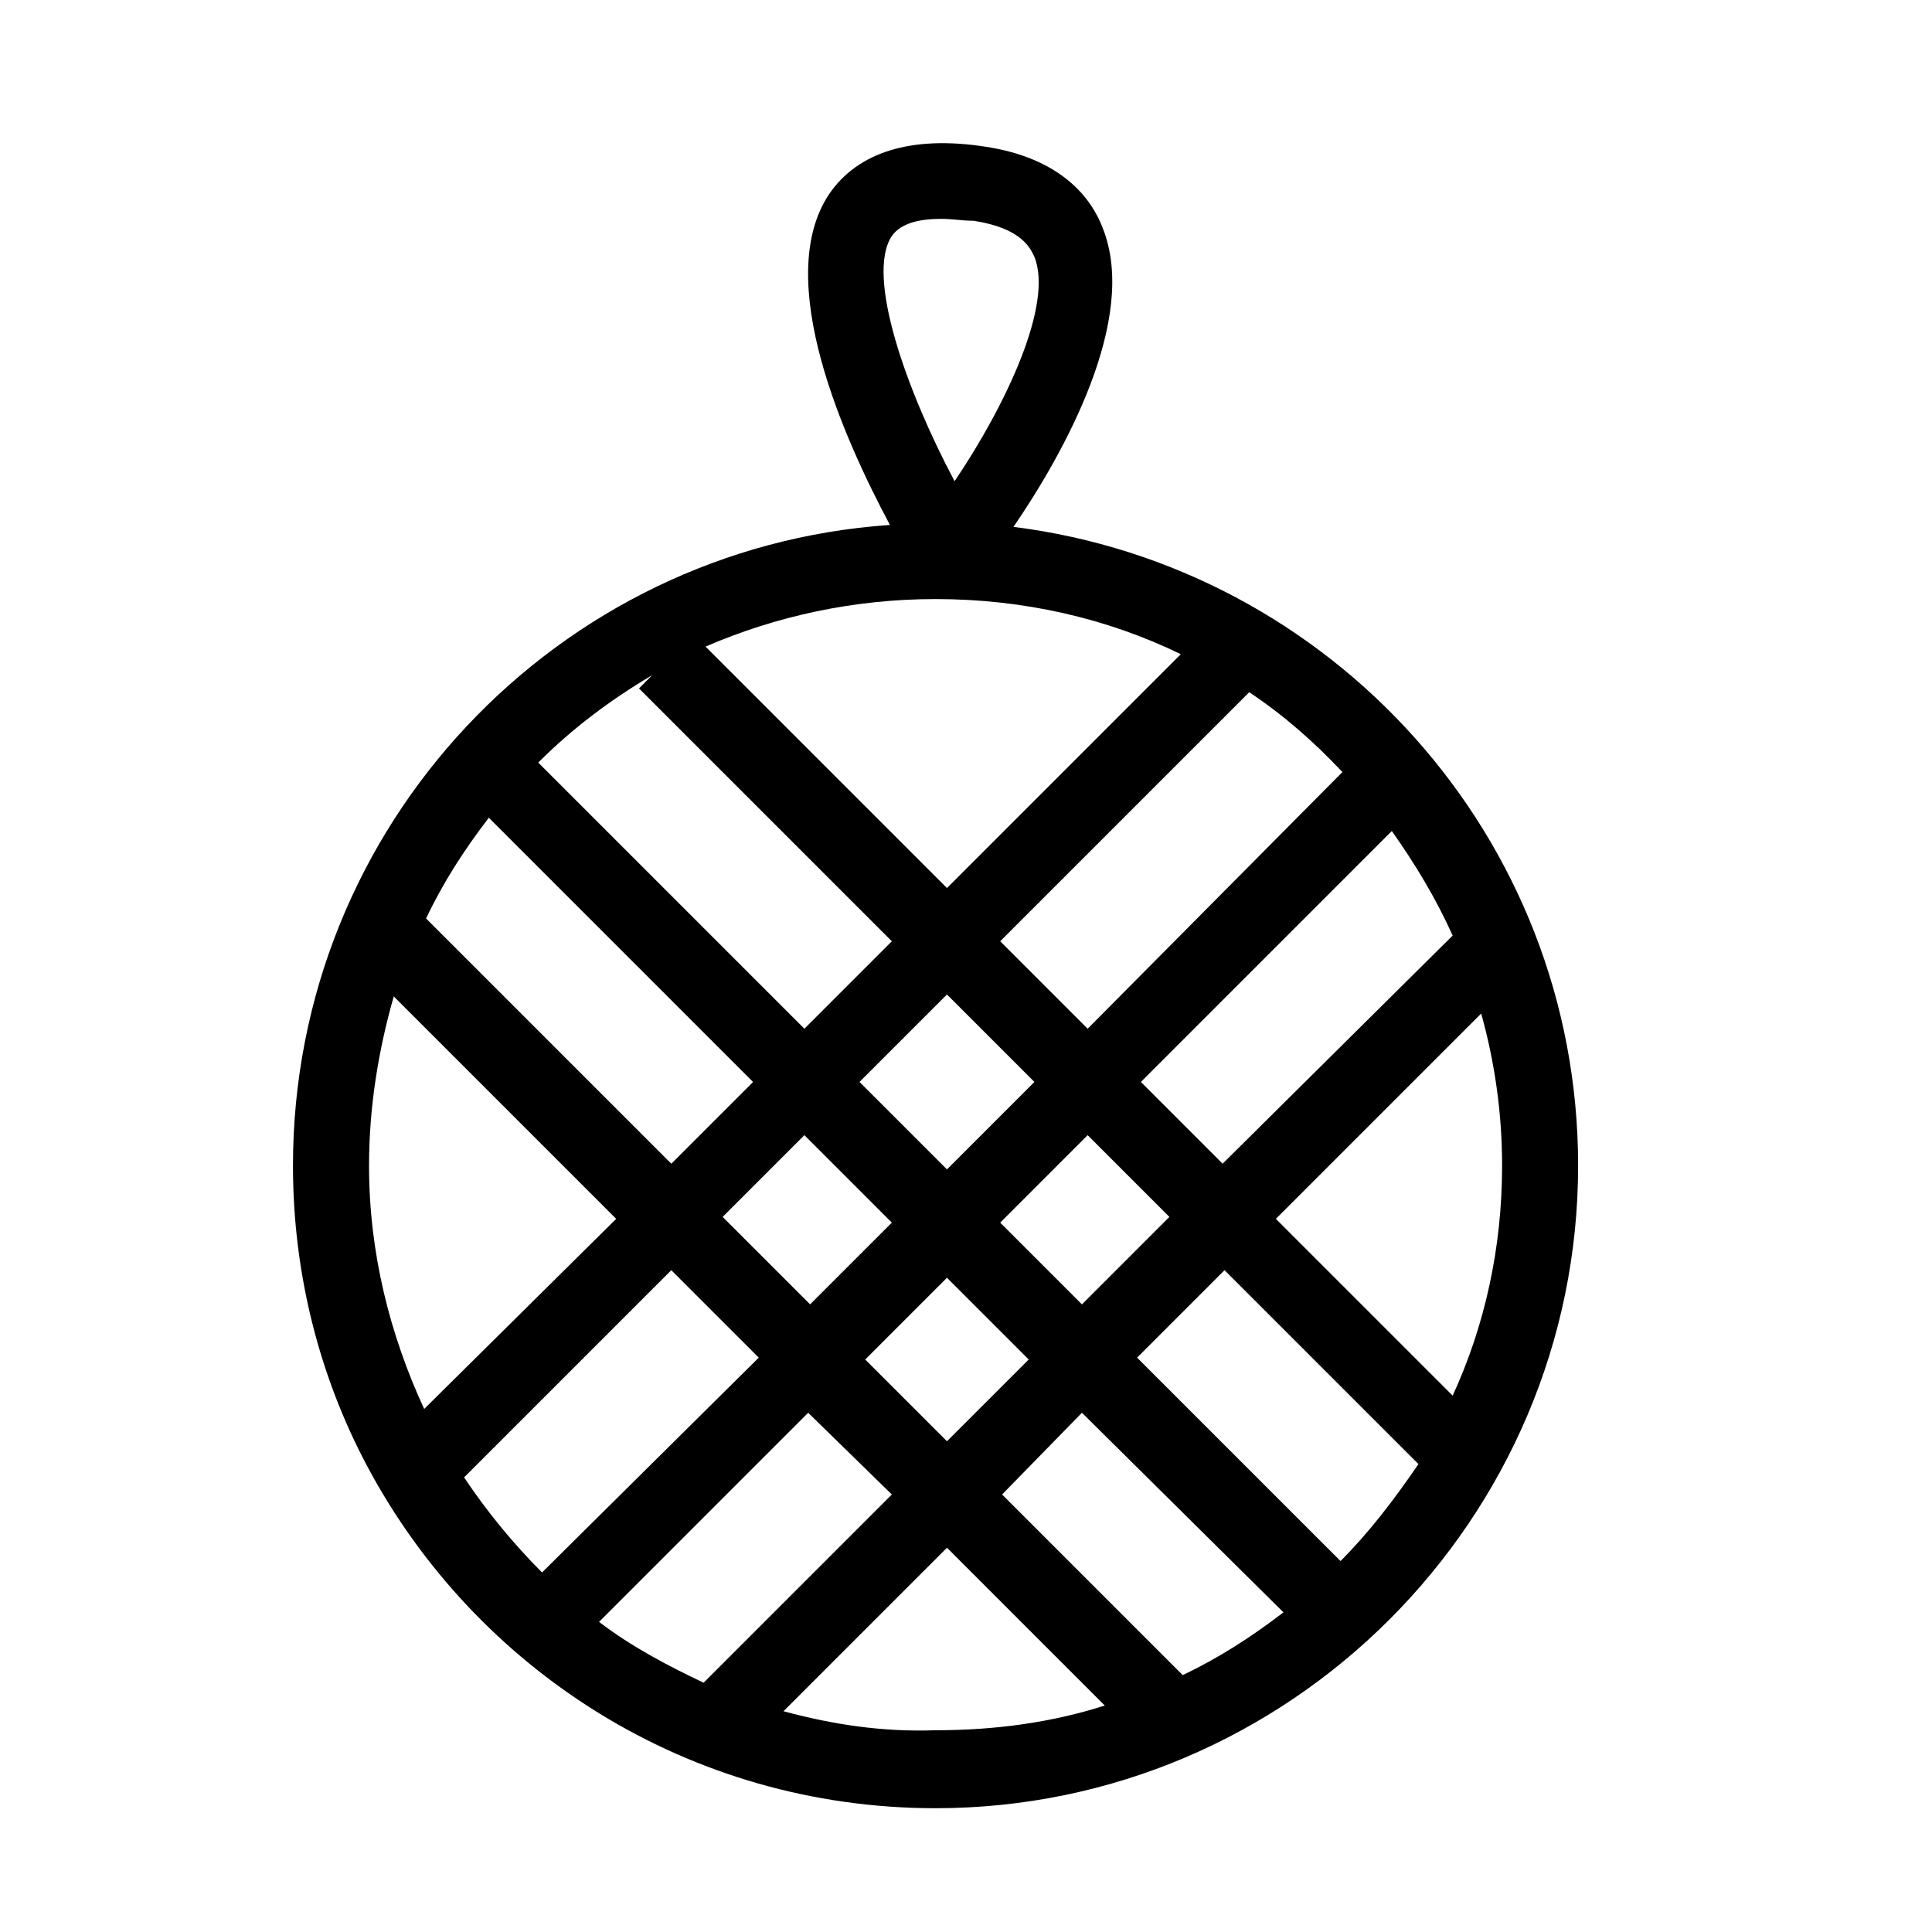 <?xml version="1.0" encoding="UTF-8"?>
<!-- The Best Svg Icon site in the world: iconSvg.co, Visit us! https://iconsvg.co -->
<svg fill="#000000" width="800px" height="800px" version="1.1" viewBox="144 144 512 512" xmlns="http://www.w3.org/2000/svg">
 <path d="m412.59 283.62c13.098-19.145 33.25-54.914 23.68-79.098-3.023-8.059-11.086-18.641-31.238-21.664-19.648-3.023-33.754 1.512-41.312 12.594-15.113 22.672 4.031 64.992 16.121 87.664-88.164 6.047-158.2 79.602-158.2 169.79 0 28.719 7.055 55.922 19.648 79.602 28.719 53.906 85.145 90.688 150.64 90.688 93.707 0 170.29-76.578 170.29-170.29 0-87.16-65.496-158.7-149.63-169.28zm-17.633 242.33-21.664-21.664 21.664-21.664 21.664 21.664zm35.77-7.555 53.402 52.898c-8.566 6.551-17.129 12.09-26.703 16.625l-47.863-47.863zm-50.379 21.664-49.879 49.879c-9.574-4.535-19.145-9.574-27.711-16.121l55.418-55.418zm11.586-237.3c23.176 0 45.344 5.039 64.992 14.609l-61.969 61.973-63.984-63.984c18.641-8.062 39.297-12.598 60.961-12.598zm-11.586 90.688-23.176 23.176-70.535-70.535c9.07-9.07 19.145-16.625 30.23-23.176l-3.527 3.527zm14.609 14.105 23.176 23.176-23.176 23.176-23.176-23.176zm-14.609 60.457-21.664 21.664-23.176-23.176 21.664-21.664zm28.715 0 23.176-23.176 21.664 21.664-23.176 23.176zm37.281-37.281 66.504-66.504c6.047 8.566 11.586 17.633 16.121 27.711l-60.961 60.457zm53.406-82.121-67.512 68.016-23.176-23.176 66-66c9.066 6.047 17.129 13.102 24.688 21.16zm-119.4-142.07c2.519-3.527 7.559-4.535 13.098-4.535 3.023 0 5.543 0.504 8.566 0.504 13.098 2.016 15.113 7.559 16.121 9.574 5.039 12.594-7.559 39.297-21.16 59.449-12.598-23.68-23.68-54.41-16.625-64.992zm-106.81 154.17 70.031 70.031-21.664 21.664-64.992-64.996c4.531-9.57 10.074-18.137 16.625-26.699zm-31.742 92.195c0-15.617 2.519-30.73 6.551-44.84l58.945 58.945-50.883 50.383c-9.07-19.648-14.613-41.312-14.613-64.488zm25.191 82.625 54.914-54.914 23.176 23.176-57.434 56.93c-7.555-7.559-14.609-16.121-20.656-25.191zm84.641 61.969 43.328-43.328 41.816 41.816c-14.105 4.535-29.223 6.551-44.84 6.551-14.105 0.504-27.207-1.512-40.305-5.039zm147.62-39.801-53.91-53.906 23.176-23.176 51.387 51.387c-6.547 9.574-13.098 18.137-20.652 25.695zm29.723-43.832-46.855-46.855 54.41-54.41c3.527 12.594 5.543 26.199 5.543 40.305 0.004 21.664-4.531 42.32-13.098 60.961z"/>
</svg>